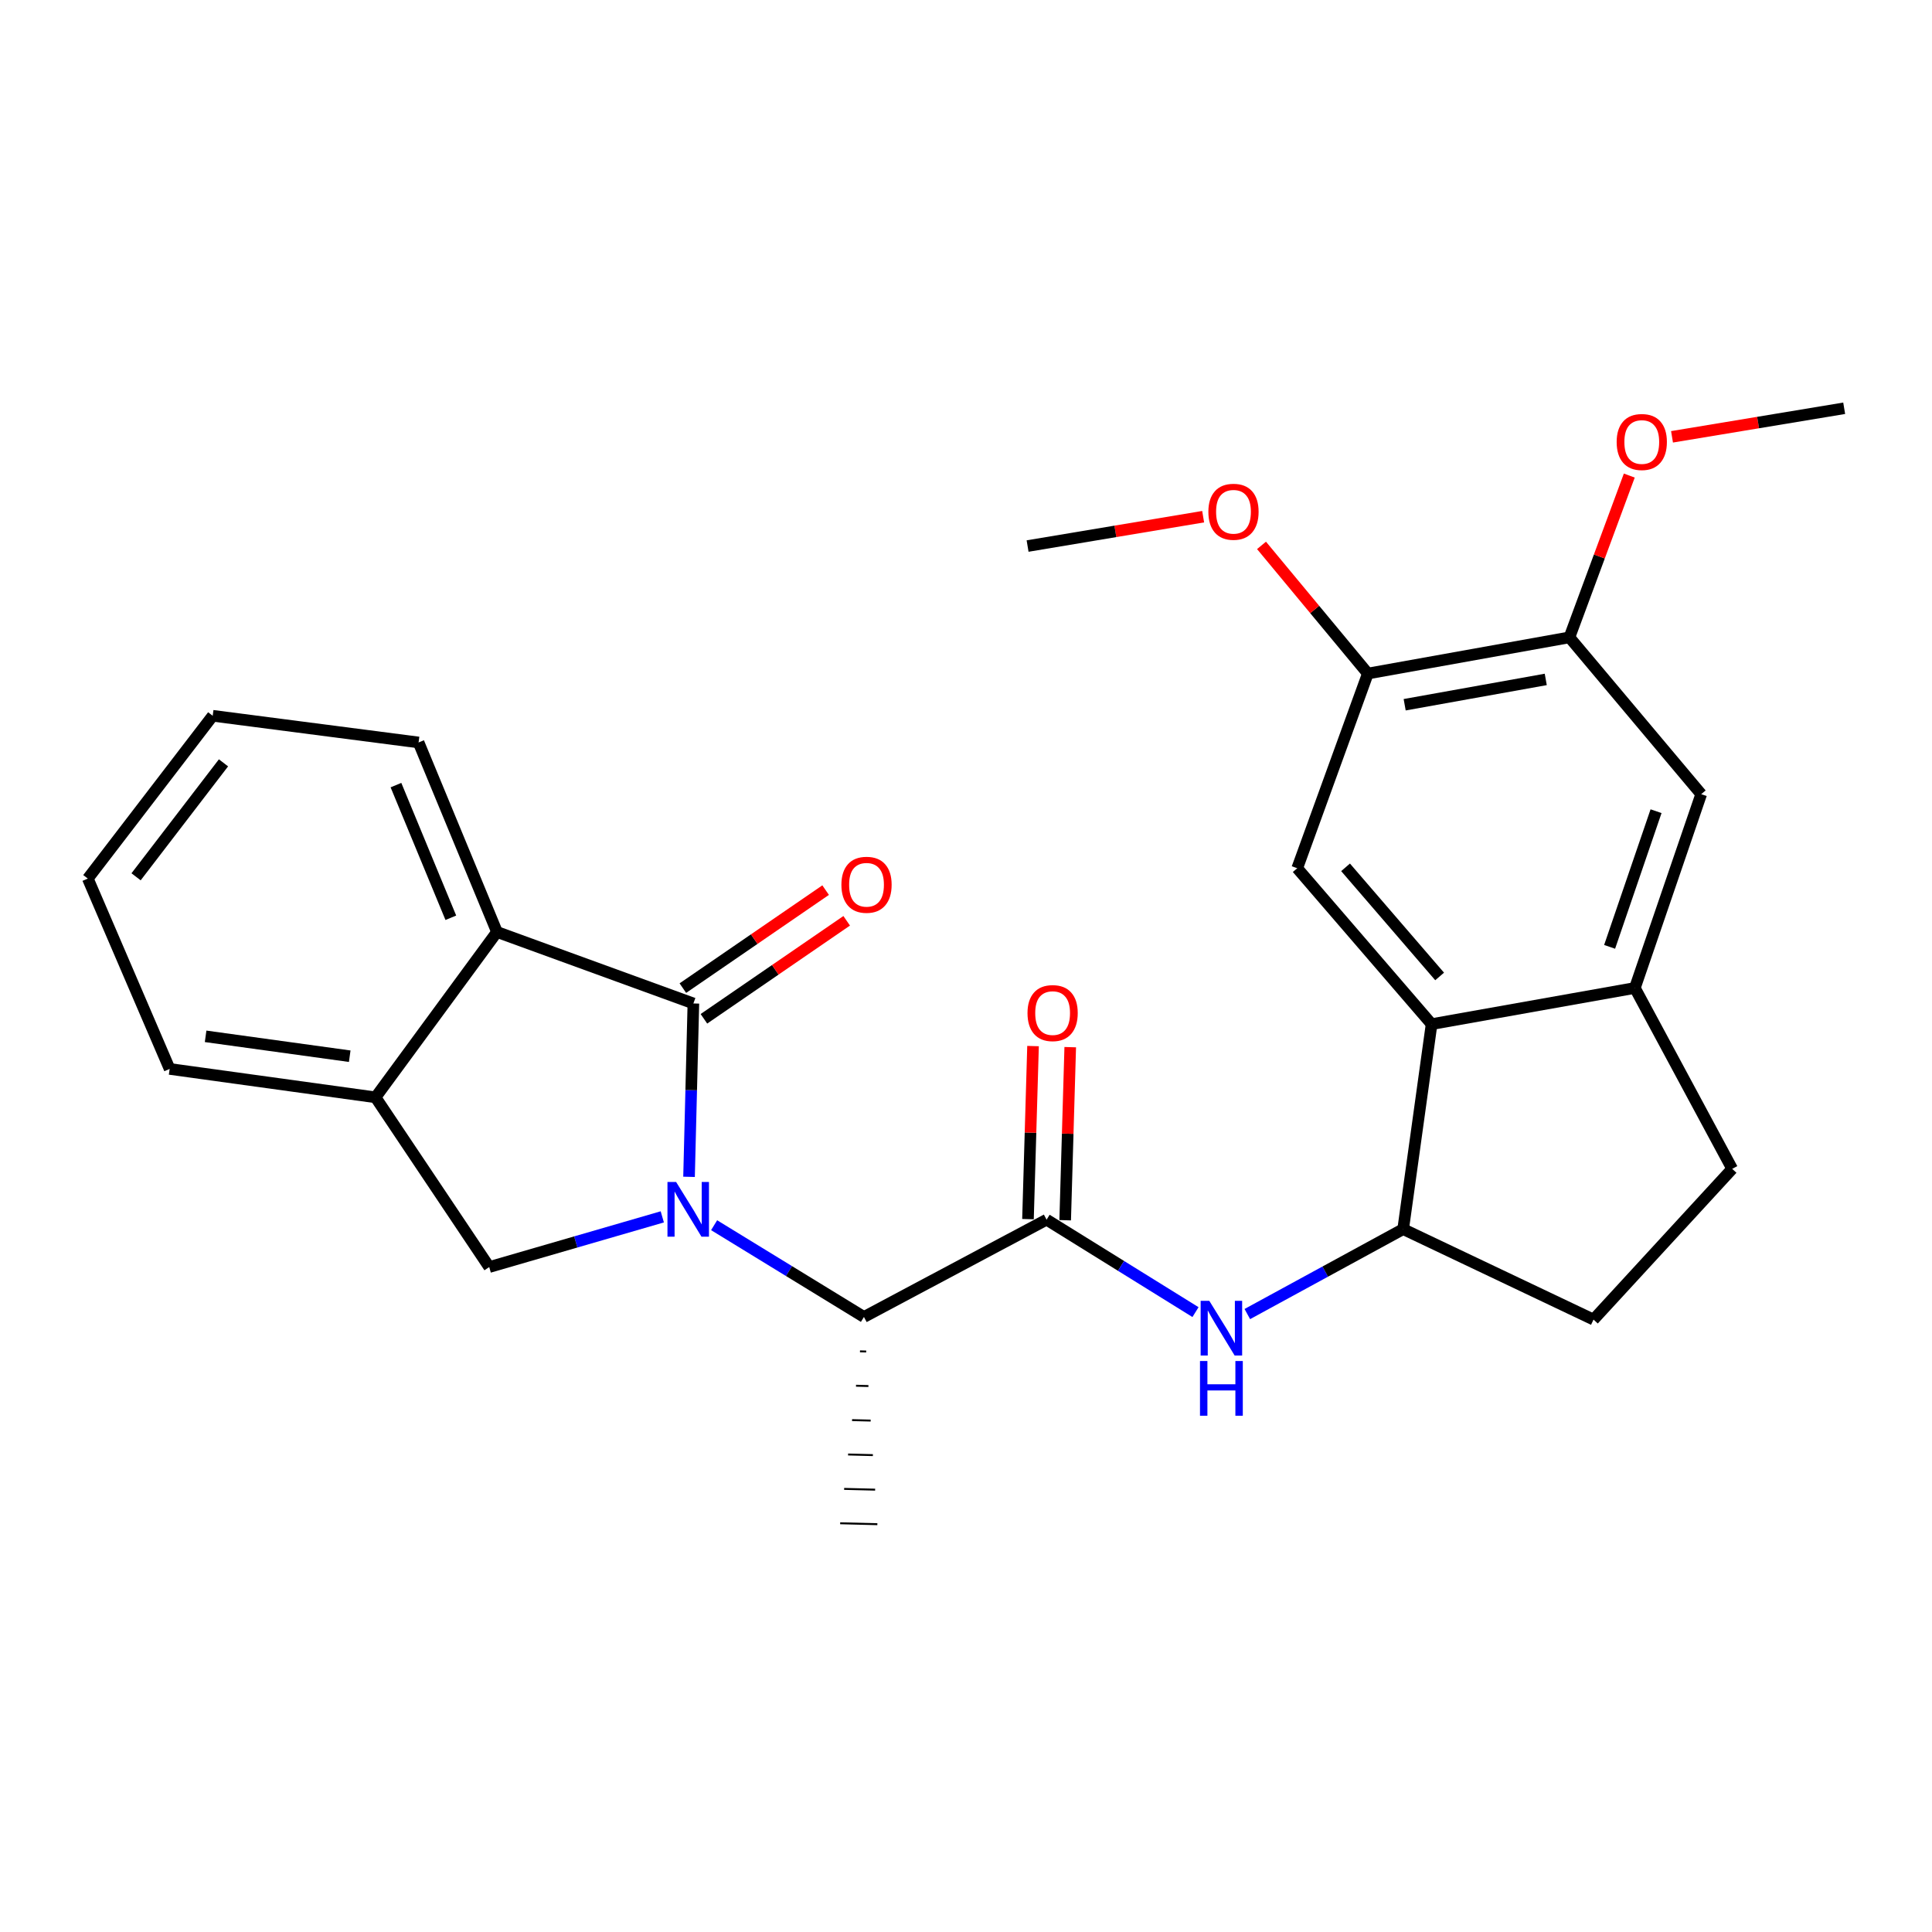 <?xml version='1.0' encoding='iso-8859-1'?>
<svg version='1.1' baseProfile='full'
              xmlns='http://www.w3.org/2000/svg'
                      xmlns:rdkit='http://www.rdkit.org/xml'
                      xmlns:xlink='http://www.w3.org/1999/xlink'
                  xml:space='preserve'
width='1000px' height='1000px' viewBox='0 0 1000 1000'>
<!-- END OF HEADER -->
<rect style='opacity:1.0;fill:#FFFFFF;stroke:none' width='1000' height='1000' x='0' y='0'> </rect>
<path class='bond-0' d='M 356.643,609.127 L 357.77,564.258' style='fill:none;fill-rule:evenodd;stroke:#0000FF;stroke-width:6px;stroke-linecap:butt;stroke-linejoin:miter;stroke-opacity:1' />
<path class='bond-0' d='M 357.77,564.258 L 358.896,519.389' style='fill:none;fill-rule:evenodd;stroke:#000000;stroke-width:6px;stroke-linecap:butt;stroke-linejoin:miter;stroke-opacity:1' />
<path class='bond-2' d='M 342.8,629.845 L 298.01,642.836' style='fill:none;fill-rule:evenodd;stroke:#0000FF;stroke-width:6px;stroke-linecap:butt;stroke-linejoin:miter;stroke-opacity:1' />
<path class='bond-2' d='M 298.01,642.836 L 253.221,655.827' style='fill:none;fill-rule:evenodd;stroke:#000000;stroke-width:6px;stroke-linecap:butt;stroke-linejoin:miter;stroke-opacity:1' />
<path class='bond-4' d='M 369.627,634.163 L 408.4,657.911' style='fill:none;fill-rule:evenodd;stroke:#0000FF;stroke-width:6px;stroke-linecap:butt;stroke-linejoin:miter;stroke-opacity:1' />
<path class='bond-4' d='M 408.4,657.911 L 447.173,681.658' style='fill:none;fill-rule:evenodd;stroke:#000000;stroke-width:6px;stroke-linecap:butt;stroke-linejoin:miter;stroke-opacity:1' />
<path class='bond-5' d='M 358.896,519.389 L 257.233,482.387' style='fill:none;fill-rule:evenodd;stroke:#000000;stroke-width:6px;stroke-linecap:butt;stroke-linejoin:miter;stroke-opacity:1' />
<path class='bond-14' d='M 364.346,527.328 L 401.295,501.965' style='fill:none;fill-rule:evenodd;stroke:#000000;stroke-width:6px;stroke-linecap:butt;stroke-linejoin:miter;stroke-opacity:1' />
<path class='bond-14' d='M 401.295,501.965 L 438.243,476.602' style='fill:none;fill-rule:evenodd;stroke:#FF0000;stroke-width:6px;stroke-linecap:butt;stroke-linejoin:miter;stroke-opacity:1' />
<path class='bond-14' d='M 353.446,511.449 L 390.395,486.086' style='fill:none;fill-rule:evenodd;stroke:#000000;stroke-width:6px;stroke-linecap:butt;stroke-linejoin:miter;stroke-opacity:1' />
<path class='bond-14' d='M 390.395,486.086 L 427.343,460.723' style='fill:none;fill-rule:evenodd;stroke:#FF0000;stroke-width:6px;stroke-linecap:butt;stroke-linejoin:miter;stroke-opacity:1' />
<path class='bond-1' d='M 541.709,631.302 L 447.173,681.658' style='fill:none;fill-rule:evenodd;stroke:#000000;stroke-width:6px;stroke-linecap:butt;stroke-linejoin:miter;stroke-opacity:1' />
<path class='bond-6' d='M 541.709,631.302 L 580.249,655.225' style='fill:none;fill-rule:evenodd;stroke:#000000;stroke-width:6px;stroke-linecap:butt;stroke-linejoin:miter;stroke-opacity:1' />
<path class='bond-6' d='M 580.249,655.225 L 618.788,679.148' style='fill:none;fill-rule:evenodd;stroke:#0000FF;stroke-width:6px;stroke-linecap:butt;stroke-linejoin:miter;stroke-opacity:1' />
<path class='bond-15' d='M 551.336,631.583 L 552.643,586.795' style='fill:none;fill-rule:evenodd;stroke:#000000;stroke-width:6px;stroke-linecap:butt;stroke-linejoin:miter;stroke-opacity:1' />
<path class='bond-15' d='M 552.643,586.795 L 553.951,542.007' style='fill:none;fill-rule:evenodd;stroke:#FF0000;stroke-width:6px;stroke-linecap:butt;stroke-linejoin:miter;stroke-opacity:1' />
<path class='bond-15' d='M 532.083,631.021 L 533.391,586.233' style='fill:none;fill-rule:evenodd;stroke:#000000;stroke-width:6px;stroke-linecap:butt;stroke-linejoin:miter;stroke-opacity:1' />
<path class='bond-15' d='M 533.391,586.233 L 534.699,541.445' style='fill:none;fill-rule:evenodd;stroke:#FF0000;stroke-width:6px;stroke-linecap:butt;stroke-linejoin:miter;stroke-opacity:1' />
<path class='bond-9' d='M 253.221,655.827 L 194.37,567.979' style='fill:none;fill-rule:evenodd;stroke:#000000;stroke-width:6px;stroke-linecap:butt;stroke-linejoin:miter;stroke-opacity:1' />
<path class='bond-3' d='M 740.99,530.089 L 726.278,636.192' style='fill:none;fill-rule:evenodd;stroke:#000000;stroke-width:6px;stroke-linecap:butt;stroke-linejoin:miter;stroke-opacity:1' />
<path class='bond-7' d='M 740.99,530.089 L 846.206,511.374' style='fill:none;fill-rule:evenodd;stroke:#000000;stroke-width:6px;stroke-linecap:butt;stroke-linejoin:miter;stroke-opacity:1' />
<path class='bond-10' d='M 740.99,530.089 L 671.439,449.399' style='fill:none;fill-rule:evenodd;stroke:#000000;stroke-width:6px;stroke-linecap:butt;stroke-linejoin:miter;stroke-opacity:1' />
<path class='bond-10' d='M 745.147,505.411 L 696.461,448.927' style='fill:none;fill-rule:evenodd;stroke:#000000;stroke-width:6px;stroke-linecap:butt;stroke-linejoin:miter;stroke-opacity:1' />
<path class='bond-22' d='M 445.123,699.455 L 448.332,699.535' style='fill:none;fill-rule:evenodd;stroke:#000000;stroke-width:1.0px;stroke-linecap:butt;stroke-linejoin:miter;stroke-opacity:1' />
<path class='bond-22' d='M 443.072,717.252 L 449.49,717.412' style='fill:none;fill-rule:evenodd;stroke:#000000;stroke-width:1.0px;stroke-linecap:butt;stroke-linejoin:miter;stroke-opacity:1' />
<path class='bond-22' d='M 441.022,735.049 L 450.649,735.29' style='fill:none;fill-rule:evenodd;stroke:#000000;stroke-width:1.0px;stroke-linecap:butt;stroke-linejoin:miter;stroke-opacity:1' />
<path class='bond-22' d='M 438.972,752.846 L 451.808,753.167' style='fill:none;fill-rule:evenodd;stroke:#000000;stroke-width:1.0px;stroke-linecap:butt;stroke-linejoin:miter;stroke-opacity:1' />
<path class='bond-22' d='M 436.921,770.644 L 452.966,771.045' style='fill:none;fill-rule:evenodd;stroke:#000000;stroke-width:1.0px;stroke-linecap:butt;stroke-linejoin:miter;stroke-opacity:1' />
<path class='bond-22' d='M 434.871,788.441 L 454.125,788.922' style='fill:none;fill-rule:evenodd;stroke:#000000;stroke-width:1.0px;stroke-linecap:butt;stroke-linejoin:miter;stroke-opacity:1' />
<path class='bond-20' d='M 257.233,482.387 L 216.658,384.298' style='fill:none;fill-rule:evenodd;stroke:#000000;stroke-width:6px;stroke-linecap:butt;stroke-linejoin:miter;stroke-opacity:1' />
<path class='bond-20' d='M 233.349,475.036 L 204.947,406.374' style='fill:none;fill-rule:evenodd;stroke:#000000;stroke-width:6px;stroke-linecap:butt;stroke-linejoin:miter;stroke-opacity:1' />
<path class='bond-27' d='M 257.233,482.387 L 194.37,567.979' style='fill:none;fill-rule:evenodd;stroke:#000000;stroke-width:6px;stroke-linecap:butt;stroke-linejoin:miter;stroke-opacity:1' />
<path class='bond-8' d='M 645.609,680.155 L 685.943,658.174' style='fill:none;fill-rule:evenodd;stroke:#0000FF;stroke-width:6px;stroke-linecap:butt;stroke-linejoin:miter;stroke-opacity:1' />
<path class='bond-8' d='M 685.943,658.174 L 726.278,636.192' style='fill:none;fill-rule:evenodd;stroke:#000000;stroke-width:6px;stroke-linecap:butt;stroke-linejoin:miter;stroke-opacity:1' />
<path class='bond-12' d='M 846.206,511.374 L 880.543,411.06' style='fill:none;fill-rule:evenodd;stroke:#000000;stroke-width:6px;stroke-linecap:butt;stroke-linejoin:miter;stroke-opacity:1' />
<path class='bond-12' d='M 833.134,490.09 L 857.17,419.87' style='fill:none;fill-rule:evenodd;stroke:#000000;stroke-width:6px;stroke-linecap:butt;stroke-linejoin:miter;stroke-opacity:1' />
<path class='bond-29' d='M 846.206,511.374 L 896.582,605.001' style='fill:none;fill-rule:evenodd;stroke:#000000;stroke-width:6px;stroke-linecap:butt;stroke-linejoin:miter;stroke-opacity:1' />
<path class='bond-17' d='M 726.278,636.192 L 824.805,683.017' style='fill:none;fill-rule:evenodd;stroke:#000000;stroke-width:6px;stroke-linecap:butt;stroke-linejoin:miter;stroke-opacity:1' />
<path class='bond-21' d='M 194.37,567.979 L 87.806,553.276' style='fill:none;fill-rule:evenodd;stroke:#000000;stroke-width:6px;stroke-linecap:butt;stroke-linejoin:miter;stroke-opacity:1' />
<path class='bond-21' d='M 181.017,546.694 L 106.423,536.402' style='fill:none;fill-rule:evenodd;stroke:#000000;stroke-width:6px;stroke-linecap:butt;stroke-linejoin:miter;stroke-opacity:1' />
<path class='bond-11' d='M 671.439,449.399 L 708.002,348.624' style='fill:none;fill-rule:evenodd;stroke:#000000;stroke-width:6px;stroke-linecap:butt;stroke-linejoin:miter;stroke-opacity:1' />
<path class='bond-13' d='M 708.002,348.624 L 812.329,329.899' style='fill:none;fill-rule:evenodd;stroke:#000000;stroke-width:6px;stroke-linecap:butt;stroke-linejoin:miter;stroke-opacity:1' />
<path class='bond-13' d='M 727.053,364.773 L 800.082,351.665' style='fill:none;fill-rule:evenodd;stroke:#000000;stroke-width:6px;stroke-linecap:butt;stroke-linejoin:miter;stroke-opacity:1' />
<path class='bond-18' d='M 708.002,348.624 L 680.48,315.458' style='fill:none;fill-rule:evenodd;stroke:#000000;stroke-width:6px;stroke-linecap:butt;stroke-linejoin:miter;stroke-opacity:1' />
<path class='bond-18' d='M 680.48,315.458 L 652.958,282.292' style='fill:none;fill-rule:evenodd;stroke:#FF0000;stroke-width:6px;stroke-linecap:butt;stroke-linejoin:miter;stroke-opacity:1' />
<path class='bond-30' d='M 880.543,411.06 L 812.329,329.899' style='fill:none;fill-rule:evenodd;stroke:#000000;stroke-width:6px;stroke-linecap:butt;stroke-linejoin:miter;stroke-opacity:1' />
<path class='bond-19' d='M 812.329,329.899 L 827.824,288.026' style='fill:none;fill-rule:evenodd;stroke:#000000;stroke-width:6px;stroke-linecap:butt;stroke-linejoin:miter;stroke-opacity:1' />
<path class='bond-19' d='M 827.824,288.026 L 843.319,246.154' style='fill:none;fill-rule:evenodd;stroke:#FF0000;stroke-width:6px;stroke-linecap:butt;stroke-linejoin:miter;stroke-opacity:1' />
<path class='bond-16' d='M 896.582,605.001 L 824.805,683.017' style='fill:none;fill-rule:evenodd;stroke:#000000;stroke-width:6px;stroke-linecap:butt;stroke-linejoin:miter;stroke-opacity:1' />
<path class='bond-24' d='M 622.749,267.435 L 577.312,275.036' style='fill:none;fill-rule:evenodd;stroke:#FF0000;stroke-width:6px;stroke-linecap:butt;stroke-linejoin:miter;stroke-opacity:1' />
<path class='bond-24' d='M 577.312,275.036 L 531.876,282.636' style='fill:none;fill-rule:evenodd;stroke:#000000;stroke-width:6px;stroke-linecap:butt;stroke-linejoin:miter;stroke-opacity:1' />
<path class='bond-23' d='M 865.435,226.099 L 909.99,218.709' style='fill:none;fill-rule:evenodd;stroke:#FF0000;stroke-width:6px;stroke-linecap:butt;stroke-linejoin:miter;stroke-opacity:1' />
<path class='bond-23' d='M 909.99,218.709 L 954.545,211.319' style='fill:none;fill-rule:evenodd;stroke:#000000;stroke-width:6px;stroke-linecap:butt;stroke-linejoin:miter;stroke-opacity:1' />
<path class='bond-25' d='M 216.658,384.298 L 110.095,370.485' style='fill:none;fill-rule:evenodd;stroke:#000000;stroke-width:6px;stroke-linecap:butt;stroke-linejoin:miter;stroke-opacity:1' />
<path class='bond-26' d='M 87.806,553.276 L 45.455,454.749' style='fill:none;fill-rule:evenodd;stroke:#000000;stroke-width:6px;stroke-linecap:butt;stroke-linejoin:miter;stroke-opacity:1' />
<path class='bond-28' d='M 110.095,370.485 L 45.455,454.749' style='fill:none;fill-rule:evenodd;stroke:#000000;stroke-width:6px;stroke-linecap:butt;stroke-linejoin:miter;stroke-opacity:1' />
<path class='bond-28' d='M 115.68,394.847 L 70.432,453.832' style='fill:none;fill-rule:evenodd;stroke:#000000;stroke-width:6px;stroke-linecap:butt;stroke-linejoin:miter;stroke-opacity:1' />
<path  class='atom-0' d='M 349.961 611.792
L 359.241 626.792
Q 360.161 628.272, 361.641 630.952
Q 363.121 633.632, 363.201 633.792
L 363.201 611.792
L 366.961 611.792
L 366.961 640.112
L 363.081 640.112
L 353.121 623.712
Q 351.961 621.792, 350.721 619.592
Q 349.521 617.392, 349.161 616.712
L 349.161 640.112
L 345.481 640.112
L 345.481 611.792
L 349.961 611.792
' fill='#0000FF'/>
<path  class='atom-7' d='M 625.931 673.308
L 635.211 688.308
Q 636.131 689.788, 637.611 692.468
Q 639.091 695.148, 639.171 695.308
L 639.171 673.308
L 642.931 673.308
L 642.931 701.628
L 639.051 701.628
L 629.091 685.228
Q 627.931 683.308, 626.691 681.108
Q 625.491 678.908, 625.131 678.228
L 625.131 701.628
L 621.451 701.628
L 621.451 673.308
L 625.931 673.308
' fill='#0000FF'/>
<path  class='atom-7' d='M 621.111 704.46
L 624.951 704.46
L 624.951 716.5
L 639.431 716.5
L 639.431 704.46
L 643.271 704.46
L 643.271 732.78
L 639.431 732.78
L 639.431 719.7
L 624.951 719.7
L 624.951 732.78
L 621.111 732.78
L 621.111 704.46
' fill='#0000FF'/>
<path  class='atom-15' d='M 435.511 457.953
Q 435.511 451.153, 438.871 447.353
Q 442.231 443.553, 448.511 443.553
Q 454.791 443.553, 458.151 447.353
Q 461.511 451.153, 461.511 457.953
Q 461.511 464.833, 458.111 468.753
Q 454.711 472.633, 448.511 472.633
Q 442.271 472.633, 438.871 468.753
Q 435.511 464.873, 435.511 457.953
M 448.511 469.433
Q 452.831 469.433, 455.151 466.553
Q 457.511 463.633, 457.511 457.953
Q 457.511 452.393, 455.151 449.593
Q 452.831 446.753, 448.511 446.753
Q 444.191 446.753, 441.831 449.553
Q 439.511 452.353, 439.511 457.953
Q 439.511 463.673, 441.831 466.553
Q 444.191 469.433, 448.511 469.433
' fill='#FF0000'/>
<path  class='atom-16' d='M 531.834 524.37
Q 531.834 517.57, 535.194 513.77
Q 538.554 509.97, 544.834 509.97
Q 551.114 509.97, 554.474 513.77
Q 557.834 517.57, 557.834 524.37
Q 557.834 531.25, 554.434 535.17
Q 551.034 539.05, 544.834 539.05
Q 538.594 539.05, 535.194 535.17
Q 531.834 531.29, 531.834 524.37
M 544.834 535.85
Q 549.154 535.85, 551.474 532.97
Q 553.834 530.05, 553.834 524.37
Q 553.834 518.81, 551.474 516.01
Q 549.154 513.17, 544.834 513.17
Q 540.514 513.17, 538.154 515.97
Q 535.834 518.77, 535.834 524.37
Q 535.834 530.09, 538.154 532.97
Q 540.514 535.85, 544.834 535.85
' fill='#FF0000'/>
<path  class='atom-19' d='M 625.45 264.889
Q 625.45 258.089, 628.81 254.289
Q 632.17 250.489, 638.45 250.489
Q 644.73 250.489, 648.09 254.289
Q 651.45 258.089, 651.45 264.889
Q 651.45 271.769, 648.05 275.689
Q 644.65 279.569, 638.45 279.569
Q 632.21 279.569, 628.81 275.689
Q 625.45 271.809, 625.45 264.889
M 638.45 276.369
Q 642.77 276.369, 645.09 273.489
Q 647.45 270.569, 647.45 264.889
Q 647.45 259.329, 645.09 256.529
Q 642.77 253.689, 638.45 253.689
Q 634.13 253.689, 631.77 256.489
Q 629.45 259.289, 629.45 264.889
Q 629.45 270.609, 631.77 273.489
Q 634.13 276.369, 638.45 276.369
' fill='#FF0000'/>
<path  class='atom-20' d='M 836.78 228.776
Q 836.78 221.976, 840.14 218.176
Q 843.5 214.376, 849.78 214.376
Q 856.06 214.376, 859.42 218.176
Q 862.78 221.976, 862.78 228.776
Q 862.78 235.656, 859.38 239.576
Q 855.98 243.456, 849.78 243.456
Q 843.54 243.456, 840.14 239.576
Q 836.78 235.696, 836.78 228.776
M 849.78 240.256
Q 854.1 240.256, 856.42 237.376
Q 858.78 234.456, 858.78 228.776
Q 858.78 223.216, 856.42 220.416
Q 854.1 217.576, 849.78 217.576
Q 845.46 217.576, 843.1 220.376
Q 840.78 223.176, 840.78 228.776
Q 840.78 234.496, 843.1 237.376
Q 845.46 240.256, 849.78 240.256
' fill='#FF0000'/>
</svg>
